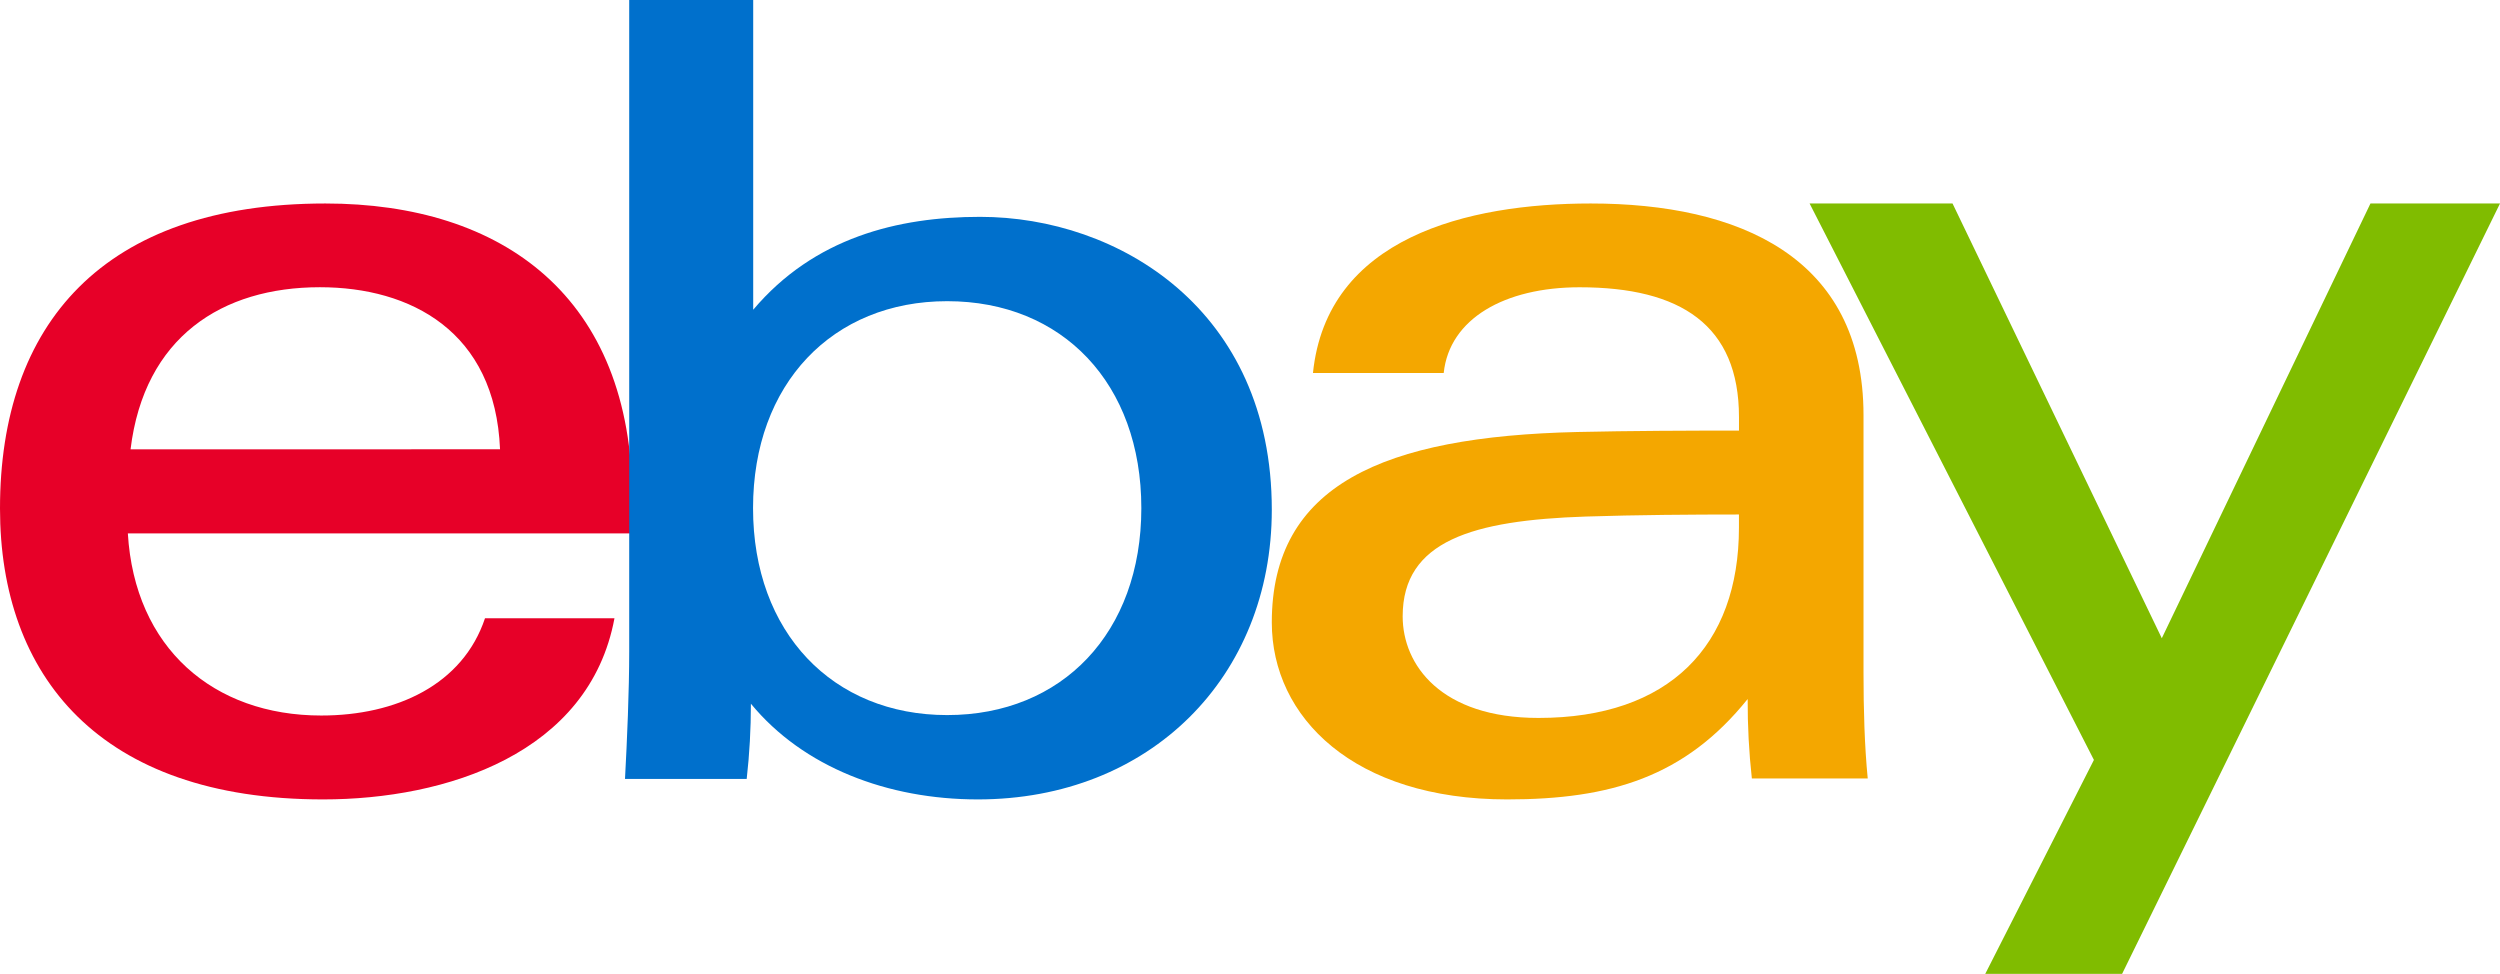 <?xml version="1.0" encoding="UTF-8"?>
<svg width="344px" height="134px" viewBox="0 0 344 134" version="1.1" xmlns="http://www.w3.org/2000/svg" xmlns:xlink="http://www.w3.org/1999/xlink">
    <title>220201_Investor_Day_concepts_v8_ebay_4c</title>
    <g id="Page-1" stroke="none" stroke-width="1" fill="none" fill-rule="evenodd">
        <g id="_B1_cover" transform="translate(-427, -109)" fill-rule="nonzero">
            <g id="_ebay_4c" transform="translate(427, 109)">
                <path d="M218.201,71.077 C202.662,71.593 193.007,74.409 193.007,84.805 C193.007,91.513 198.292,98.788 211.704,98.788 C229.683,98.788 239.279,88.864 239.279,72.582 L239.279,70.794 C232.978,70.794 225.203,70.849 218.201,71.077 Z M256.419,92.59 C256.419,97.638 256.561,102.625 257,107.118 L241.055,107.118 C240.656,103.487 240.464,99.836 240.479,96.183 C231.86,106.912 221.606,110 207.383,110 C186.295,110 175,98.705 175,85.649 C175,66.729 190.353,60.059 217.028,59.443 C224.321,59.276 232.507,59.248 239.284,59.248 L239.284,57.399 C239.284,44.738 231.268,39.529 217.352,39.529 C207.038,39.529 199.438,43.855 198.654,51.324 L180.664,51.324 C182.572,32.698 201.889,28 218.881,28 C239.229,28 256.419,35.33 256.419,57.133 L256.419,92.59 Z" id="Shape" fill="#F4A700"></path>
                <path d="M68.805,61.821 C68.148,45.585 56.486,39.522 44.022,39.522 C30.575,39.522 19.847,46.357 17.963,61.832 L68.805,61.821 Z M17.592,73.392 C18.526,89.145 29.337,98.456 44.205,98.456 C54.507,98.456 63.671,94.242 66.738,85.069 L84.552,85.069 C81.086,103.681 61.405,110 44.459,110 C13.652,110 0,92.954 0,69.966 C0,44.663 14.121,28 44.768,28 C69.142,28 87,40.81 87,68.778 L87,73.392 L17.592,73.392 Z" id="Shape" fill="#E70028"></path>
                <path d="M130.333,98.395 C146.167,98.395 157.048,87.045 157.048,69.919 C157.048,52.793 146.216,41.443 130.333,41.443 C114.566,41.443 103.619,52.793 103.619,69.919 C103.619,87.045 114.587,98.395 130.333,98.395 Z M86.579,0 L103.641,0 L103.641,42.621 C112.005,32.715 123.525,29.838 134.865,29.838 C153.876,29.838 175,42.594 175,70.136 C175,93.2 158.2,110 134.548,110 C122.166,110 110.525,105.582 103.324,96.831 C103.326,100.29 103.133,103.746 102.745,107.183 L86,107.183 C86.289,101.798 86.579,95.089 86.579,89.661 L86.579,0 Z" id="Shape" fill="#0070CC"></path>
                <polygon id="Path" fill="#80BC00" points="344 28 292.002 134 273.172 134 288.123 104.566 249 28 268.669 28 297.463 87.822 326.176 28"></polygon>
            </g>
        </g>
    </g>
</svg>